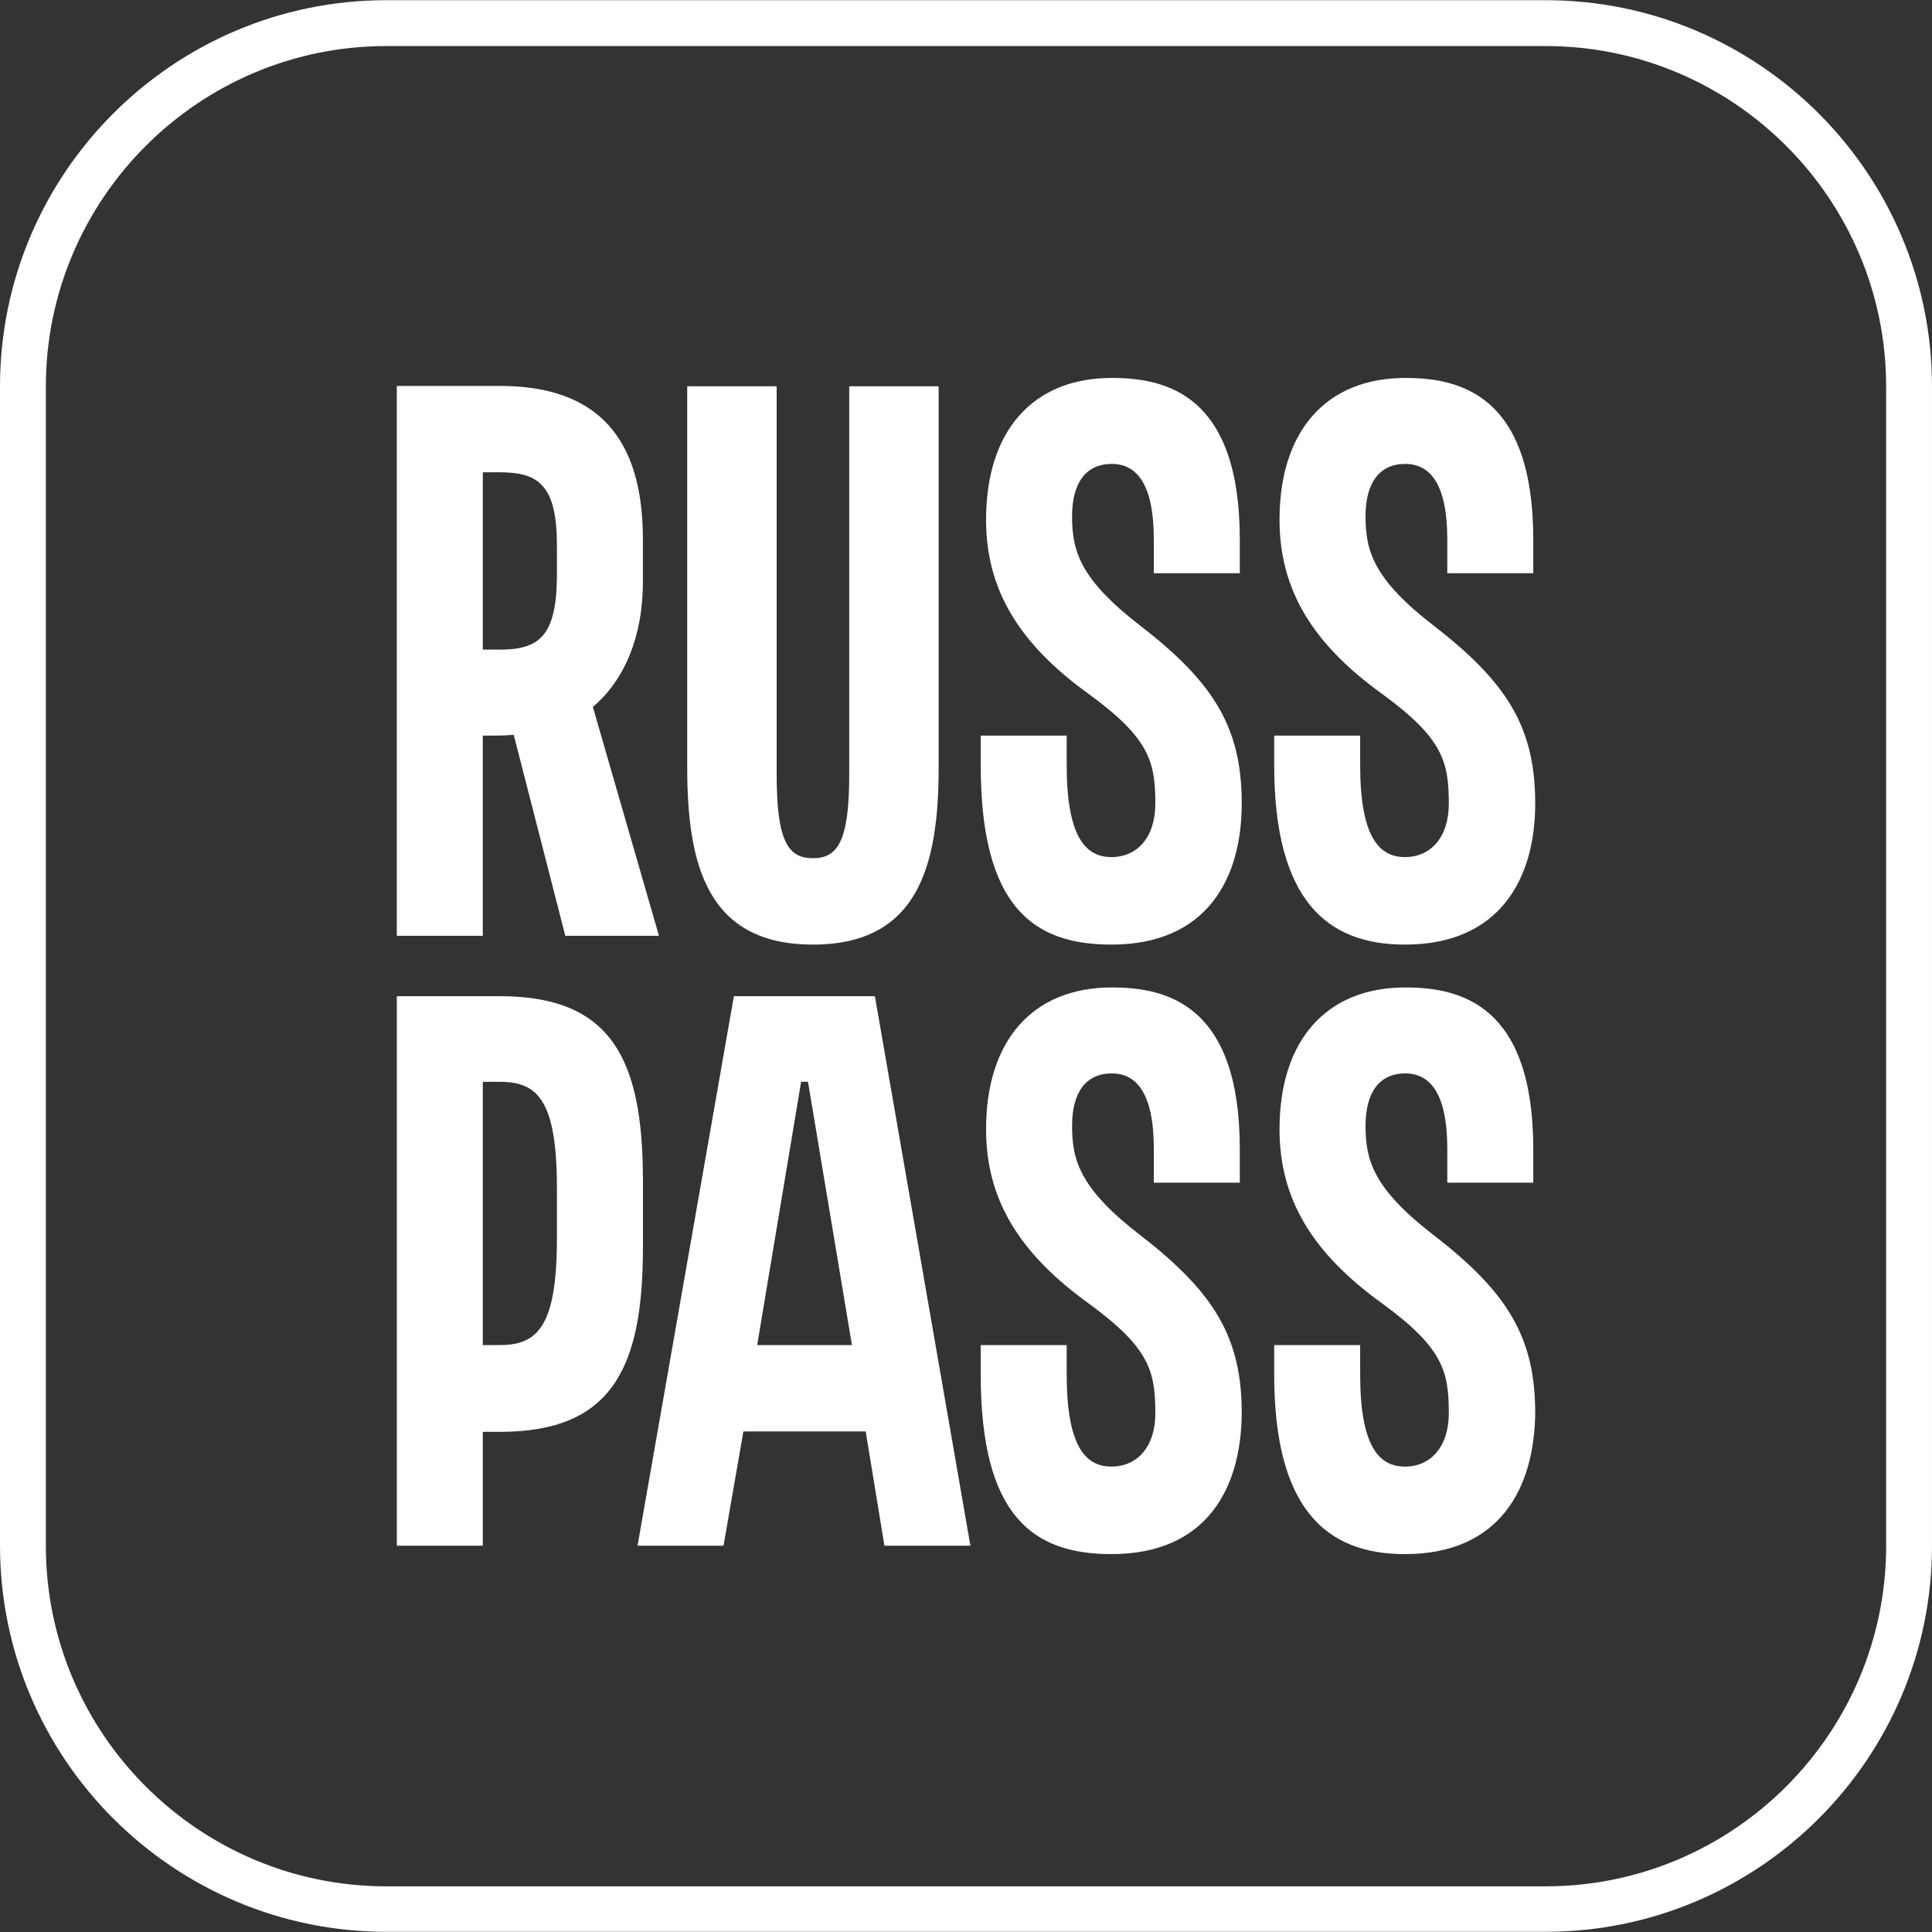 <svg xmlns="http://www.w3.org/2000/svg" xmlns:xlink="http://www.w3.org/1999/xlink" id="&#x421;&#x43B;&#x43E;&#x439;_1" x="0px" y="0px" viewBox="0 0 500 500" style="enable-background:new 0 0 500 500;" xml:space="preserve"><rect x="0" y="0" width="500" height="500" fill="#333333" stroke="none"/><style type="text/css">	.st0{fill:#FFFFFF;}</style><path class="st0" d="M400.02,499.95H99.98C44.9,499.95,0,455.15,0,399.97V100.03C0,44.85,44.9,0.05,99.98,0.05h300.04 c55.08,0,99.98,44.8,99.98,99.98v300.04C500,455.15,455.1,499.95,400.02,499.95z M99.98,11.92c-48.56,0-88.11,39.56-88.11,88.11 v300.04c0,48.56,39.56,88.11,88.11,88.11h300.04c48.56,0,88.11-39.56,88.11-88.11V100.03c0-48.56-39.56-88.11-88.11-88.11 C400.02,11.92,99.98,11.92,99.98,11.92z"></path><g>	<path class="st0" d="M363.58,402.2c-20.08,0-33.82-11.37-33.82-46.48v-7.61h22.25v7.61c0,18.69,4.94,23.83,11.57,23.83  c6.72,0,11.37-5.14,11.37-13.84c0-10.88-1.58-16.91-17.11-28.28c-18.3-13.15-26.7-27.2-26.7-45.19c0-22.94,12.06-36.69,32.54-36.69  c14.24,0,33.13,4.45,33.13,41.83v8.7h-22.25v-8.7c0-14.73-4.65-19.58-10.88-19.58c-6.72,0-10.28,4.94-10.28,13.55  c0,8.9,1.98,16.22,17.6,28.28c19.38,14.93,26.31,26.7,26.31,46.08C397.1,385.09,388.2,402.2,363.58,402.2z M287.63,402.2  c-20.08,0-33.82-9.59-33.82-46.48v-7.61h22.25v7.61c0,18.69,4.94,23.83,11.57,23.83c6.72,0,11.37-5.14,11.37-13.84  c0-10.88-1.58-16.91-17.11-28.28c-18.3-13.15-26.7-27.2-26.7-45.19c0-22.94,12.06-36.69,32.54-36.69  c14.24,0,33.13,4.45,33.13,41.83v8.7h-22.25v-8.7c0-14.73-4.65-19.58-10.88-19.58c-6.72,0-10.28,4.94-10.28,13.55  c0,8.9,1.98,16.22,17.6,28.28c19.38,14.93,26.31,26.7,26.31,46.08C321.25,385.09,312.35,402.2,287.63,402.2z M363.58,244.46  c-20.08,0-33.82-11.37-33.82-46.48v-7.61h22.25v7.61c0,18.69,4.94,23.83,11.57,23.83c6.72,0,11.37-5.14,11.37-13.84  c0-10.88-1.58-16.91-17.11-28.28c-18.3-13.15-26.7-27.2-26.7-45.19c0-22.94,12.06-36.69,32.54-36.69  c14.24,0,33.13,4.45,33.13,41.83v8.7h-22.25v-8.7c0-14.73-4.65-19.58-10.88-19.58c-6.72,0-10.28,4.94-10.28,13.55  c0,8.9,1.98,16.22,17.6,28.28c19.38,14.93,26.31,26.7,26.31,46.08S388.2,244.46,363.58,244.46z M287.63,244.46  c-20.08,0-33.82-9.59-33.82-46.48v-7.61h22.25v7.61c0,18.69,4.94,23.83,11.57,23.83c6.72,0,11.37-5.14,11.37-13.84  c0-10.88-1.58-16.91-17.11-28.28c-18.3-13.15-26.7-27.2-26.7-45.19c0-22.94,12.06-36.69,32.54-36.69  c14.24,0,33.13,4.45,33.13,41.83v8.7h-22.25v-8.7c0-14.73-4.65-19.58-10.88-19.58c-6.72,0-10.28,4.94-10.28,13.55  c0,8.9,1.98,16.22,17.6,28.28c19.38,14.93,26.31,26.7,26.31,46.08S312.35,244.46,287.63,244.46z M124.95,348.1h4.45  c9.79,0,14.73-4.94,14.73-27.59v-12.95c0-22.75-4.94-27.59-14.73-27.59h-4.45V348.1z M124.95,400.02H102.7V257.81h26.7  c28.98,0,36.99,16.52,36.99,47.67v17.41c0,31.15-8.01,47.67-36.99,47.67h-4.45V400.02z M129.4,168.12h-4.45v-45.89h4.45  c9.99,0,14.73,3.36,14.73,18.89v8.01C144.04,164.75,139.39,168.12,129.4,168.12z M170.54,242.19l-17.11-59.24  c8.21-6.92,12.95-18.3,12.95-32.24v-11.17c0-26.01-11.57-39.66-36.99-39.66h-26.7v142.31h22.25v-51.82h2.87c1.09,0,2.67,0,5.14-0.2  l13.35,52.02H170.54z M195.96,348.1l11.37-68.14h1.78l11.37,68.14H195.96z M228.89,400.02h22.25l-24.72-142.21h-36.49L165,400.02  h22.25l5.14-29.57h31.65L228.89,400.02z M210.39,244.46c-27.39,0-32.54-20.67-32.54-45.89v-98.6H201v100.57  c0,17.6,3.16,21.56,9.39,21.56s9.39-4.05,9.39-21.56V99.98h23.14v98.6C242.93,223.69,237.79,244.46,210.39,244.46z"></path></g></svg>